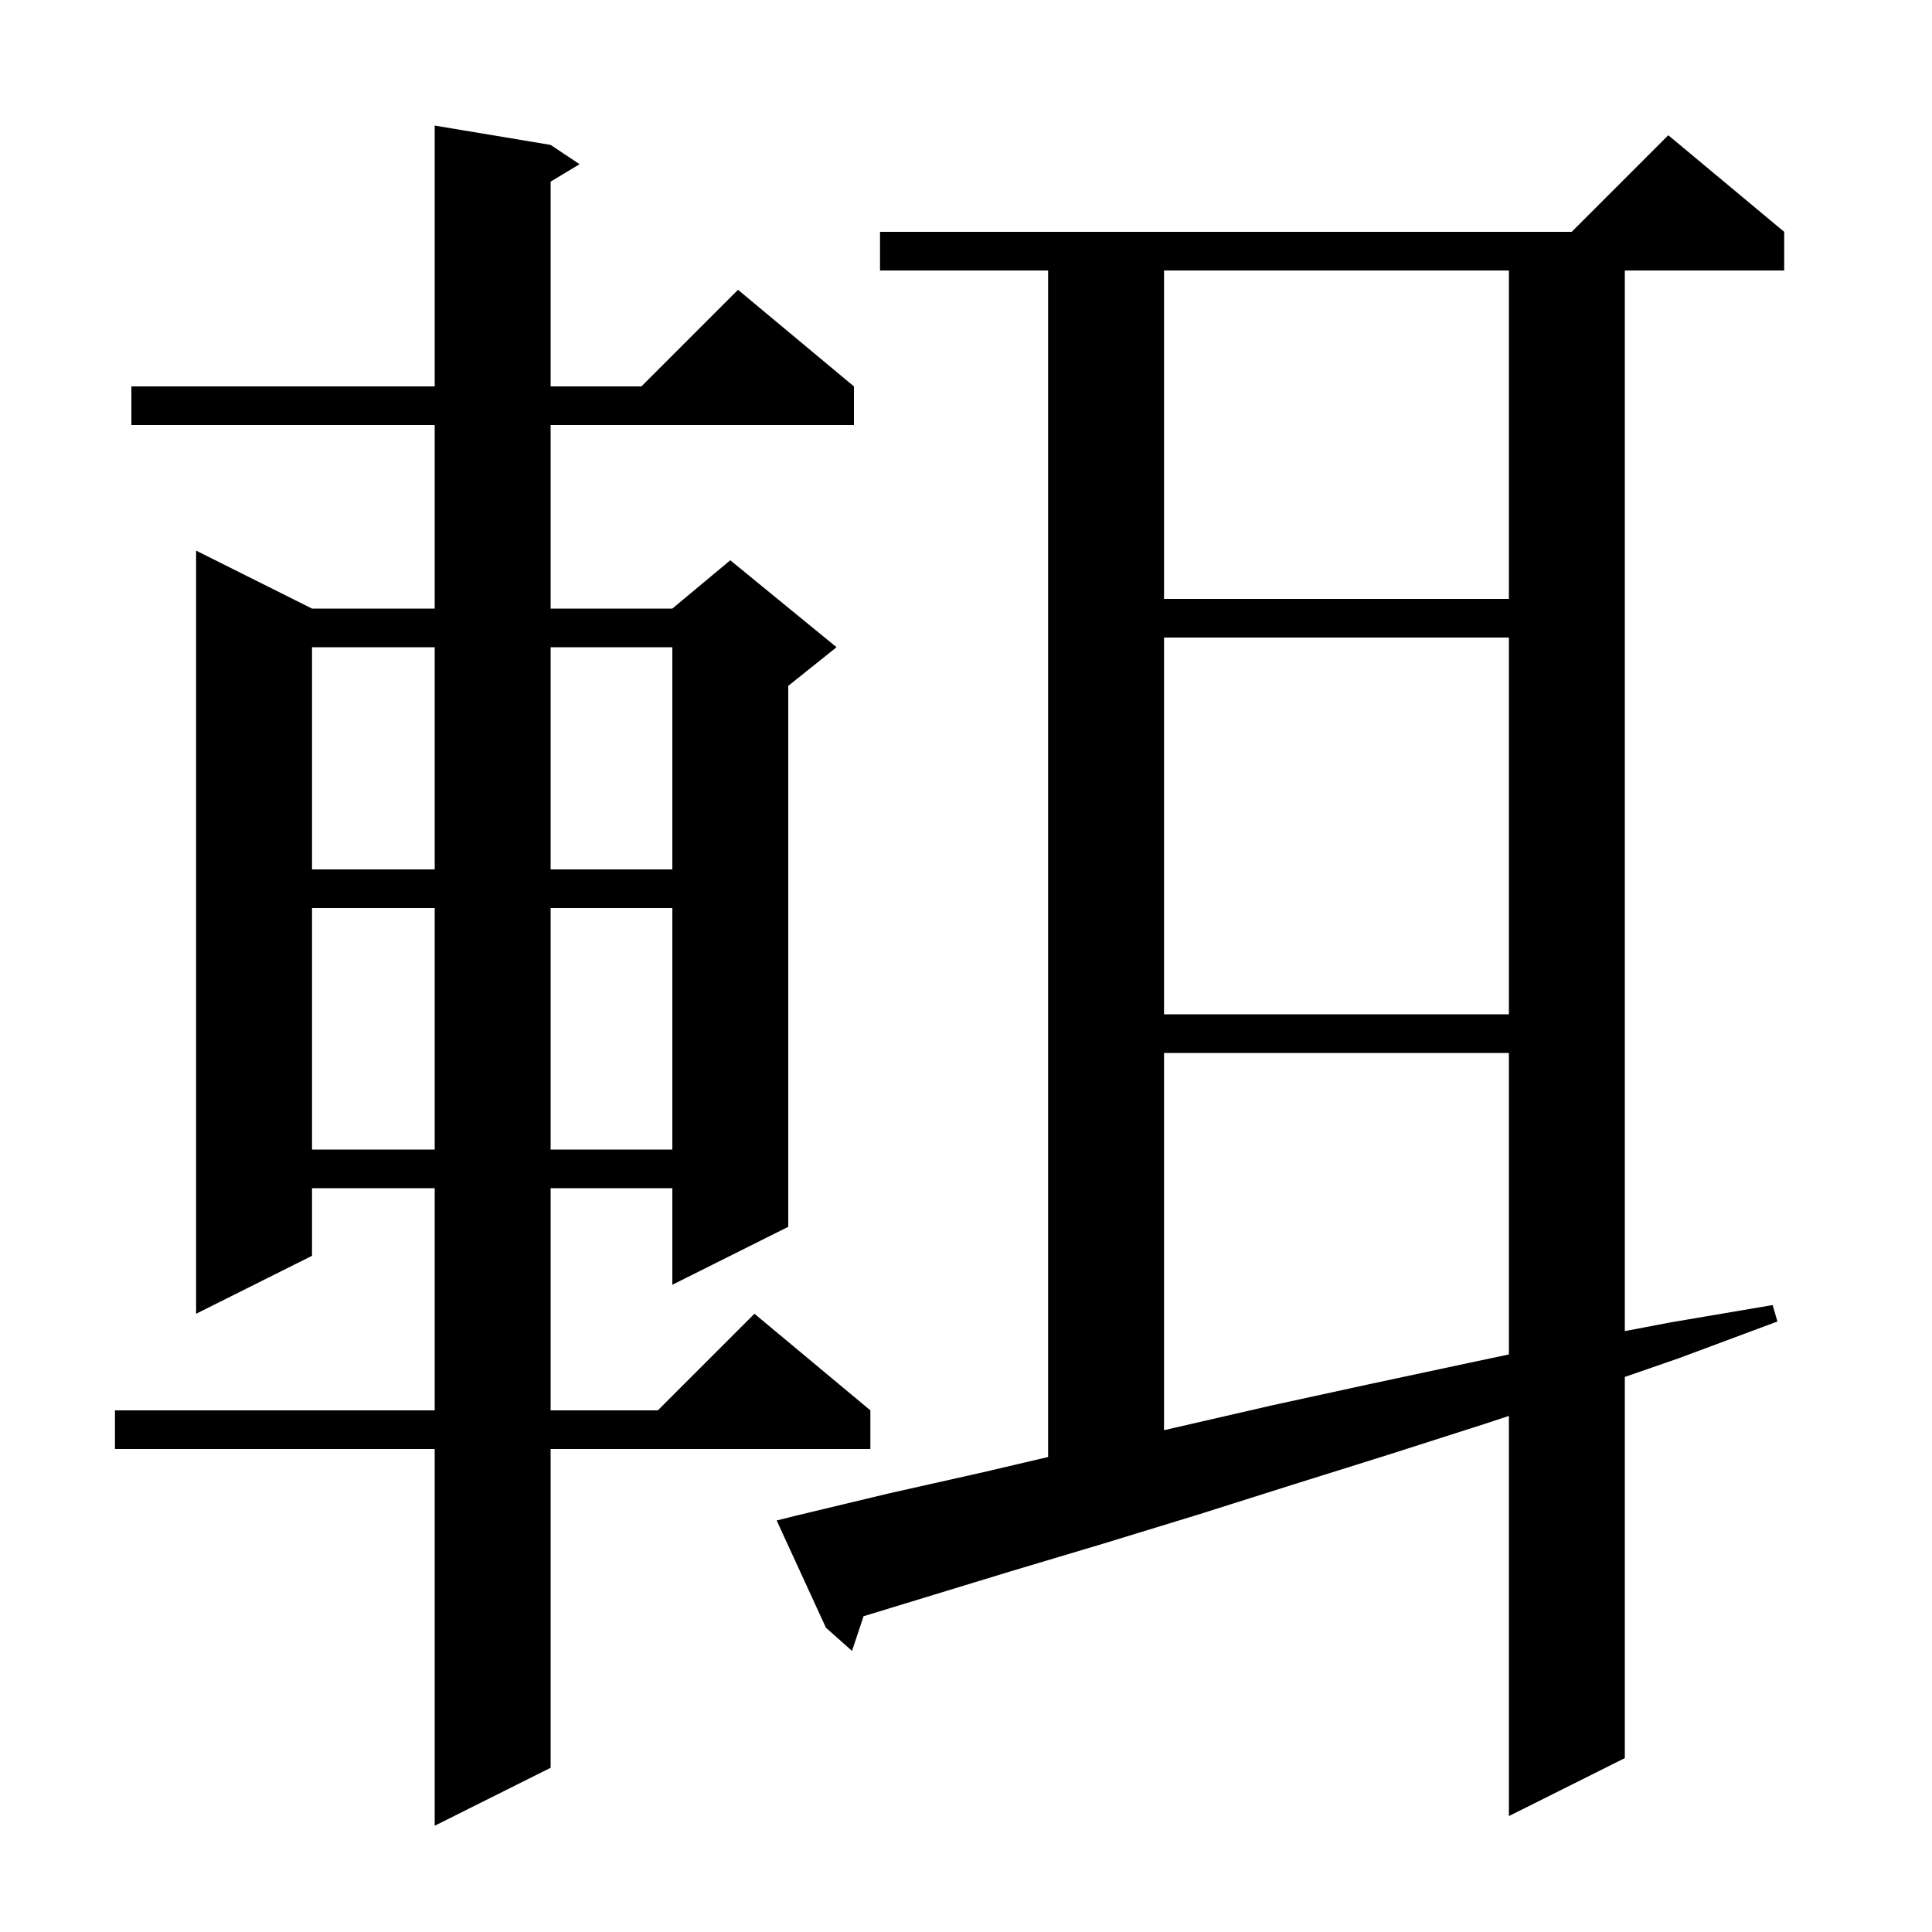 <svg xmlns="http://www.w3.org/2000/svg" xmlns:xlink="http://www.w3.org/1999/xlink" version="1.1" baseProfile="full" viewBox="0 0 200 200" width="200" height="200"><g fill="currentColor"><path d="M 57.0 15.0 L 60.0 17.0 L 57.0 18.8 L 57.0 40.0 L 66.4 40.0 L 76.4 30.0 L 88.4 40.0 L 88.4 44.0 L 57.0 44.0 L 57.0 63.0 L 69.6 63.0 L 75.6 58.0 L 86.6 67.0 L 81.6 71.0 L 81.6 127.0 L 69.6 133.0 L 69.6 123.0 L 57.0 123.0 L 57.0 146.0 L 68.1 146.0 L 78.1 136.0 L 90.1 146.0 L 90.1 150.0 L 57.0 150.0 L 57.0 183.0 L 45.0 189.0 L 45.0 150.0 L 11.9 150.0 L 11.9 146.0 L 45.0 146.0 L 45.0 123.0 L 32.3 123.0 L 32.3 130.0 L 20.3 136.0 L 20.3 57.0 L 32.3 63.0 L 45.0 63.0 L 45.0 44.0 L 13.6 44.0 L 13.6 40.0 L 45.0 40.0 L 45.0 13.0 Z M 82.4 156.9 L 92.0 154.6 L 101.8 152.4 L 108.5 150.828 L 108.5 28.0 L 91.1 28.0 L 91.1 24.0 L 162.7 24.0 L 172.7 14.0 L 184.7 24.0 L 184.7 28.0 L 168.2 28.0 L 168.2 137.795 L 172.9 136.9 L 183.5 135.1 L 184.0 136.8 L 173.8 140.6 L 168.2 142.541 L 168.2 182.0 L 156.2 188.0 L 156.2 146.575 L 153.7 147.4 L 143.7 150.6 L 133.8 153.7 L 124.0 156.8 L 114.2 159.8 L 104.5 162.7 L 89.396 167.311 L 88.2 170.9 L 85.5 168.5 L 80.4 157.4 Z M 120.5 109.0 L 120.5 148.053 L 131.6 145.5 L 141.7 143.3 L 152.0 141.1 L 156.2 140.212 L 156.2 109.0 Z M 32.3 94.0 L 32.3 119.0 L 45.0 119.0 L 45.0 94.0 Z M 57.0 94.0 L 57.0 119.0 L 69.6 119.0 L 69.6 94.0 Z M 120.5 66.0 L 120.5 105.0 L 156.2 105.0 L 156.2 66.0 Z M 32.3 67.0 L 32.3 90.0 L 45.0 90.0 L 45.0 67.0 Z M 57.0 67.0 L 57.0 90.0 L 69.6 90.0 L 69.6 67.0 Z M 120.5 28.0 L 120.5 62.0 L 156.2 62.0 L 156.2 28.0 Z "/></g></svg>